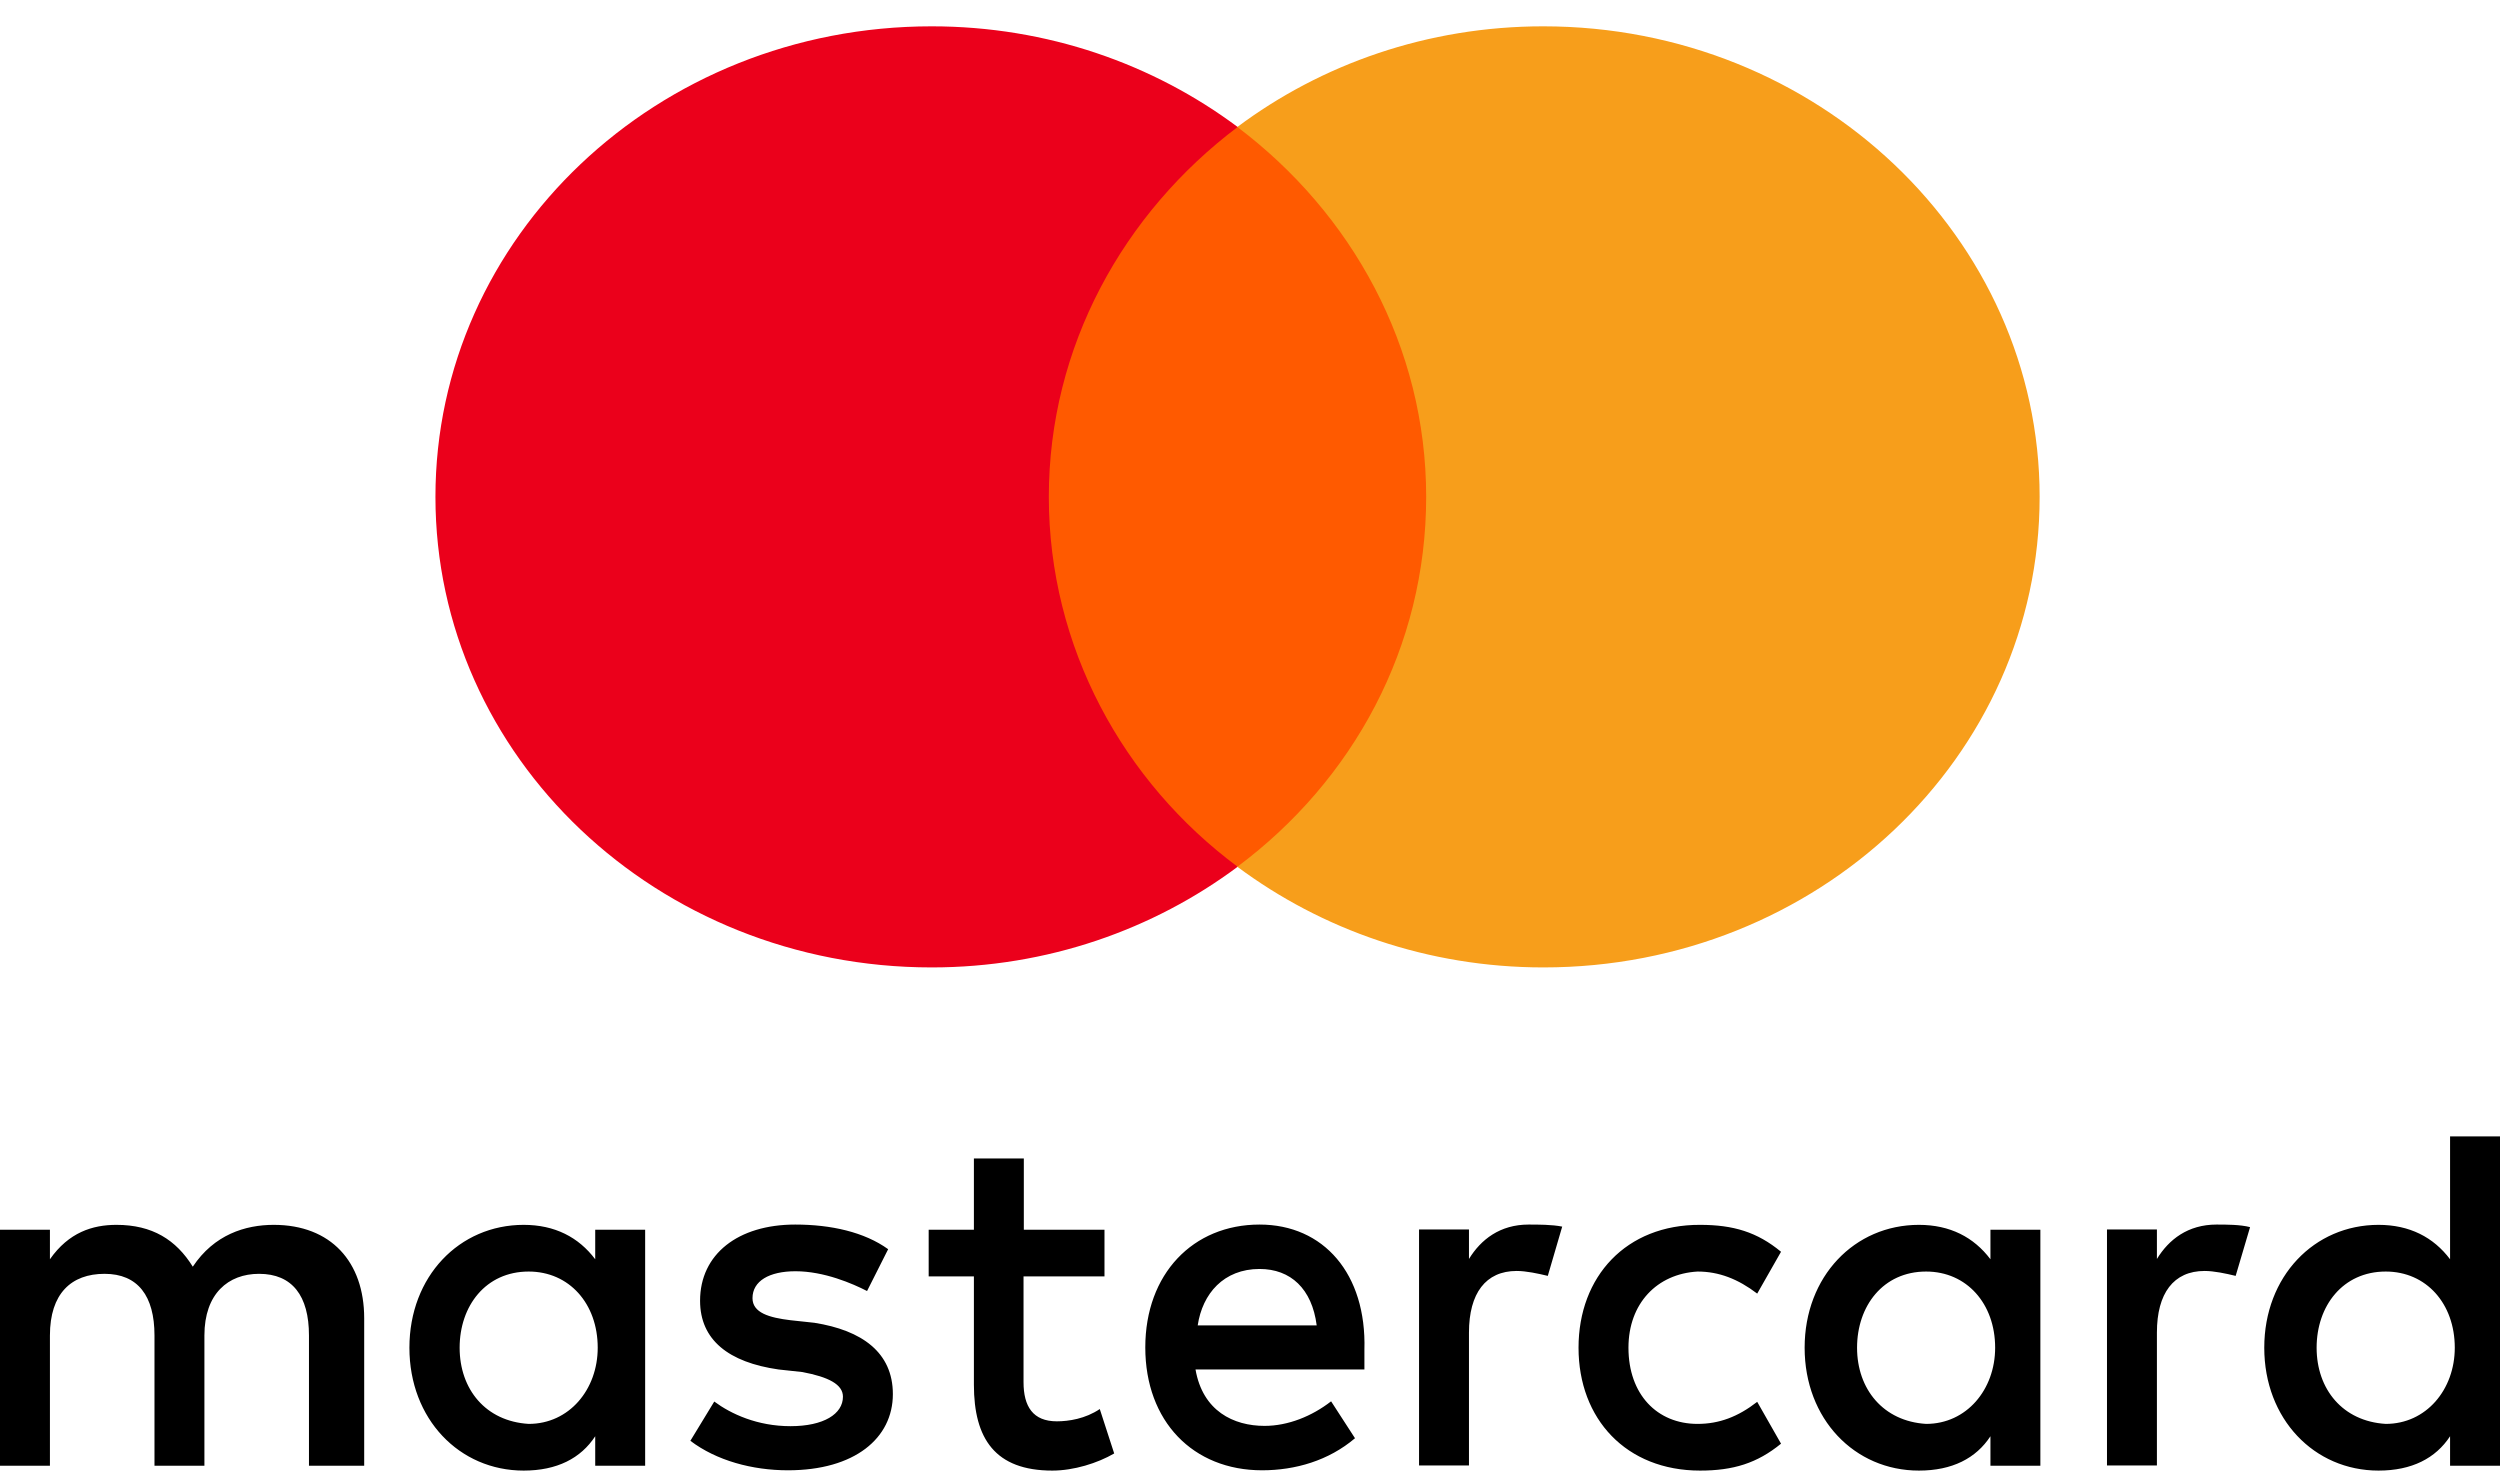 <svg width="34" height="20" viewBox="0 0 34 20" fill="none" xmlns="http://www.w3.org/2000/svg">
<g clip-path="url(#clip0_1966_19638)">
<path d="M4.953 19.934V17.928C4.953 17.161 4.5 16.658 3.723 16.658C3.335 16.658 2.912 16.791 2.622 17.227C2.395 16.861 2.071 16.658 1.584 16.658C1.26 16.658 0.936 16.759 0.679 17.126V16.724H0V19.934H0.679V18.162C0.679 17.593 0.969 17.324 1.422 17.324C1.875 17.324 2.101 17.624 2.101 18.162V19.934H2.78V18.162C2.78 17.593 3.105 17.324 3.523 17.324C3.976 17.324 4.202 17.624 4.202 18.162V19.934H4.953ZM15.025 16.724H13.924V15.755H13.245V16.724H12.63V17.359H13.245V18.832C13.245 19.568 13.535 20 14.312 20C14.603 20 14.927 19.899 15.153 19.767L14.957 19.163C14.761 19.295 14.535 19.33 14.373 19.33C14.048 19.33 13.92 19.128 13.92 18.797V17.359H15.021V16.724H15.025ZM20.789 16.654C20.401 16.654 20.14 16.857 19.978 17.122V16.721H19.299V19.93H19.978V18.123C19.978 17.589 20.205 17.285 20.627 17.285C20.755 17.285 20.918 17.32 21.05 17.352L21.246 16.682C21.11 16.654 20.918 16.654 20.789 16.654ZM12.079 16.989C11.755 16.756 11.302 16.654 10.815 16.654C10.038 16.654 9.521 17.056 9.521 17.69C9.521 18.224 9.91 18.528 10.589 18.625L10.913 18.66C11.268 18.727 11.464 18.828 11.464 18.995C11.464 19.229 11.204 19.396 10.751 19.396C10.299 19.396 9.94 19.229 9.714 19.061L9.389 19.595C9.744 19.864 10.231 19.996 10.717 19.996C11.623 19.996 12.143 19.56 12.143 18.96C12.143 18.392 11.721 18.092 11.076 17.99L10.751 17.955C10.461 17.92 10.234 17.854 10.234 17.655C10.234 17.422 10.461 17.289 10.819 17.289C11.208 17.289 11.596 17.457 11.792 17.558L12.079 16.989ZM30.145 16.654C29.756 16.654 29.496 16.857 29.334 17.122V16.721H28.655V19.93H29.334V18.123C29.334 17.589 29.56 17.285 29.983 17.285C30.111 17.285 30.273 17.32 30.405 17.352L30.601 16.689C30.469 16.654 30.277 16.654 30.145 16.654ZM21.468 18.329C21.468 19.299 22.117 20 23.121 20C23.573 20 23.898 19.899 24.222 19.634L23.898 19.065C23.637 19.268 23.381 19.365 23.087 19.365C22.536 19.365 22.147 18.964 22.147 18.329C22.147 17.726 22.536 17.324 23.087 17.293C23.377 17.293 23.637 17.394 23.898 17.593L24.222 17.024C23.898 16.756 23.573 16.658 23.121 16.658C22.117 16.654 21.468 17.359 21.468 18.329ZM27.749 18.329V16.724H27.07V17.126C26.844 16.826 26.52 16.658 26.097 16.658C25.222 16.658 24.543 17.359 24.543 18.329C24.543 19.299 25.222 20 26.097 20C26.55 20 26.874 19.833 27.07 19.533V19.934H27.749V18.329ZM25.256 18.329C25.256 17.761 25.61 17.293 26.195 17.293C26.746 17.293 27.134 17.729 27.134 18.329C27.134 18.898 26.746 19.365 26.195 19.365C25.614 19.33 25.256 18.894 25.256 18.329ZM17.13 16.654C16.225 16.654 15.576 17.324 15.576 18.325C15.576 19.33 16.225 19.996 17.164 19.996C17.617 19.996 18.07 19.864 18.428 19.56L18.103 19.058C17.843 19.26 17.519 19.392 17.198 19.392C16.776 19.392 16.357 19.19 16.259 18.625H18.556C18.556 18.524 18.556 18.458 18.556 18.357C18.586 17.324 18.002 16.654 17.13 16.654ZM17.13 17.258C17.553 17.258 17.843 17.527 17.907 18.025H16.289C16.353 17.593 16.643 17.258 17.13 17.258ZM34 18.329V15.455H33.321V17.126C33.095 16.826 32.77 16.658 32.348 16.658C31.473 16.658 30.794 17.359 30.794 18.329C30.794 19.299 31.473 20 32.348 20C32.8 20 33.125 19.833 33.321 19.533V19.934H34V18.329ZM31.506 18.329C31.506 17.761 31.861 17.293 32.446 17.293C32.997 17.293 33.385 17.729 33.385 18.329C33.385 18.898 32.997 19.365 32.446 19.365C31.861 19.33 31.506 18.894 31.506 18.329ZM8.774 18.329V16.724H8.095V17.126C7.869 16.826 7.545 16.658 7.122 16.658C6.247 16.658 5.568 17.359 5.568 18.329C5.568 19.299 6.247 20 7.122 20C7.575 20 7.899 19.833 8.095 19.533V19.934H8.774V18.329ZM6.251 18.329C6.251 17.761 6.605 17.293 7.19 17.293C7.741 17.293 8.129 17.729 8.129 18.329C8.129 18.898 7.741 19.365 7.19 19.365C6.605 19.33 6.251 18.894 6.251 18.329Z" fill="black"/>
<path d="M19.78 1.727H13.875V11.788H19.78V1.727Z" fill="#FF5A00"/>
<path d="M14.264 6.757C14.264 4.713 15.278 2.899 16.832 1.727C15.688 0.873 14.245 0.358 12.67 0.358C8.94 0.358 5.922 3.22 5.922 6.757C5.922 10.295 8.94 13.157 12.67 13.157C14.245 13.157 15.688 12.641 16.832 11.788C15.275 10.632 14.264 8.801 14.264 6.757Z" fill="#EB001B"/>
<path d="M27.739 6.757C27.739 10.295 24.721 13.157 20.991 13.157C19.416 13.157 17.973 12.641 16.828 11.788C18.403 10.614 19.396 8.801 19.396 6.757C19.396 4.713 18.383 2.899 16.828 1.727C17.97 0.873 19.414 0.358 20.988 0.358C24.721 0.358 27.739 3.239 27.739 6.757Z" fill="#F79E1B"/>
</g>
<defs>
<clipPath id="clip0_1966_19638">
<rect width="34" height="20" fill="white"/>
</clipPath>
</defs>
</svg>
